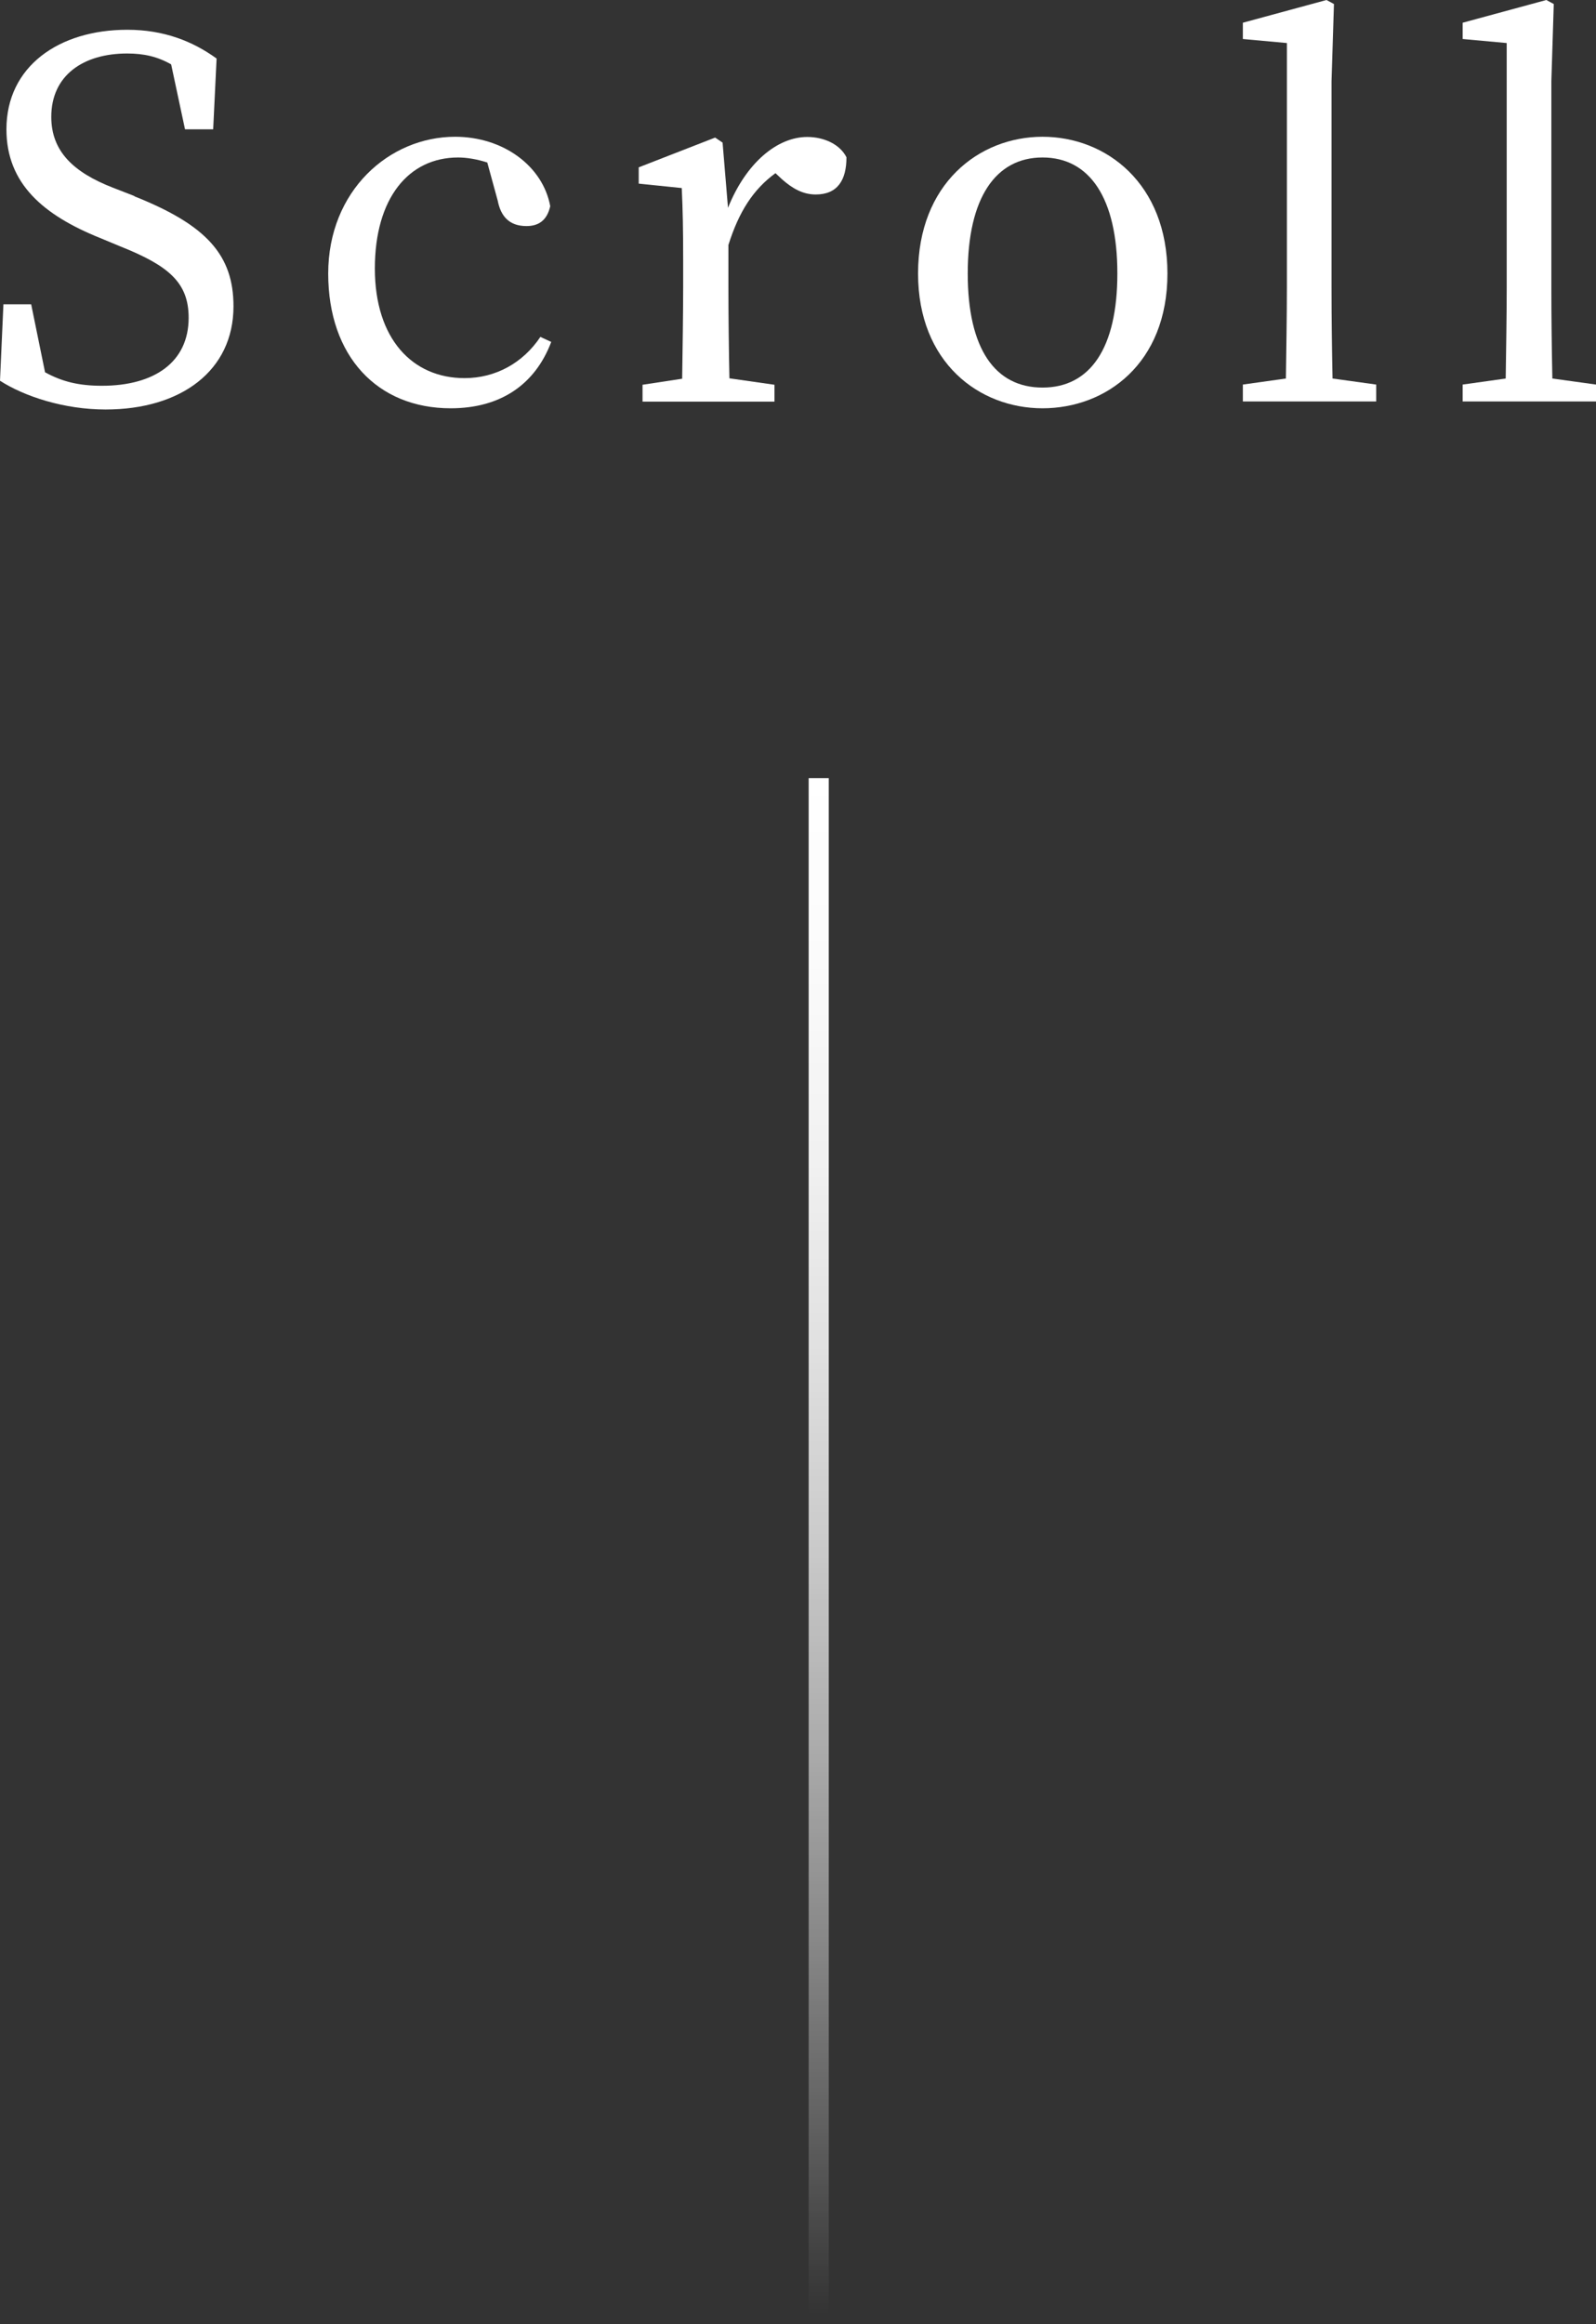 <?xml version="1.0" encoding="UTF-8"?>
<svg id="_レイヤー_2" data-name="レイヤー 2" xmlns="http://www.w3.org/2000/svg" xmlns:xlink="http://www.w3.org/1999/xlink" viewBox="0 0 79.36 115.55">
  <rect x="0" y="0" width="79.36" height="115.55" fill="#333333" stroke="none"/>
  <defs>
    <style>
      .cls-1 {
        fill: url(#_名称未設定グラデーション_2);
      }

      .cls-1, .cls-2 {
        stroke-width: 0px;
      }

      .cls-2 {
        fill: #fff;
      }
    </style>
    <linearGradient id="_名称未設定グラデーション_2" data-name="名称未設定グラデーション 2" x1="40.71" y1="115.07" x2="40.71" y2="38.68" gradientUnits="userSpaceOnUse">
      <stop offset="0" stop-color="#fff" stop-opacity="0"/>
      <stop offset=".11" stop-color="#fff" stop-opacity=".2"/>
      <stop offset=".24" stop-color="#fff" stop-opacity=".41"/>
      <stop offset=".37" stop-color="#fff" stop-opacity=".59"/>
      <stop offset=".5" stop-color="#fff" stop-opacity=".74"/>
      <stop offset=".63" stop-color="#fff" stop-opacity=".85"/>
      <stop offset=".75" stop-color="#fff" stop-opacity=".93"/>
      <stop offset=".88" stop-color="#fff" stop-opacity=".98"/>
      <stop offset="1" stop-color="#fff"/>
    </linearGradient>
  </defs>
  <g id="_ヘッダー" data-name="ヘッダー">
    <g>
      <g>
        <path class="cls-2" d="m6.68,9.76c3.6,1.43,4.93,2.93,4.93,5.47,0,3.2-2.61,5.13-6.36,5.13-2.05,0-4.02-.64-5.25-1.43l.17-3.8h1.38l.69,3.38c.86.47,1.68.67,2.83.67,2.61,0,4.31-1.18,4.31-3.38,0-1.75-.99-2.59-3.4-3.55l-1.01-.42C2.17,10.7.32,9.14.32,6.43.32,3.3,2.93,1.48,6.33,1.48c1.82,0,3.25.57,4.44,1.43l-.17,3.52h-1.4l-.69-3.23c-.69-.39-1.36-.54-2.19-.54-2.17,0-3.77,1.08-3.77,3.15,0,1.72,1.11,2.76,3.06,3.52l1.08.42Z"/>
        <path class="cls-2" d="m27.41,17c-.79,2.09-2.49,3.3-5,3.3-3.65,0-6.09-2.59-6.09-6.7s3.03-6.8,6.31-6.8c2.39,0,4.36,1.45,4.73,3.45-.15.67-.54.99-1.18.99-.86,0-1.28-.49-1.43-1.26l-.52-1.9c-.52-.17-1.04-.25-1.45-.25-2.46,0-4.14,2.02-4.14,5.52s1.87,5.45,4.46,5.45c1.55,0,2.91-.76,3.77-2.05l.54.25Z"/>
        <path class="cls-2" d="m36.2,10.33c.89-2.22,2.44-3.52,3.94-3.52.84,0,1.63.37,1.95,1.01,0,1.13-.44,1.85-1.53,1.85-.64,0-1.16-.3-1.68-.76l-.32-.3c-1.11.81-1.82,1.92-2.34,3.57v2.12c0,1.26.02,3.13.05,4.51l2.24.32v.84h-6.56v-.84l1.97-.3c.02-1.36.05-3.28.05-4.53v-1.4c0-1.53-.02-2.46-.07-3.55l-2.14-.22v-.81l3.8-1.48.37.25.27,3.25Z"/>
        <path class="cls-2" d="m45.65,13.6c0-4.46,3.03-6.8,6.19-6.8s6.21,2.32,6.21,6.8-3.06,6.7-6.21,6.7-6.19-2.27-6.19-6.7Zm9.91,0c0-3.75-1.38-5.77-3.72-5.77s-3.72,2.02-3.72,5.77,1.36,5.67,3.72,5.67,3.72-1.95,3.72-5.67Z"/>
        <path class="cls-2" d="m68.43,19.12v.84h-6.63v-.84l2.14-.3c.02-1.48.05-3.06.05-4.53V2.14l-2.19-.2v-.81l4.16-1.13.37.2-.12,3.84v10.25c0,1.48.02,3.06.05,4.53l2.17.3Z"/>
        <path class="cls-2" d="m79.36,19.12v.84h-6.63v-.84l2.14-.3c.02-1.48.05-3.06.05-4.53V2.14l-2.19-.2v-.81l4.16-1.13.37.2-.12,3.84v10.25c0,1.48.02,3.06.05,4.53l2.17.3Z"/>
      </g>
      <rect class="cls-1" x="40.21" y="38.69" width="1" height="76.86"/>
    </g>
  </g>
</svg>
